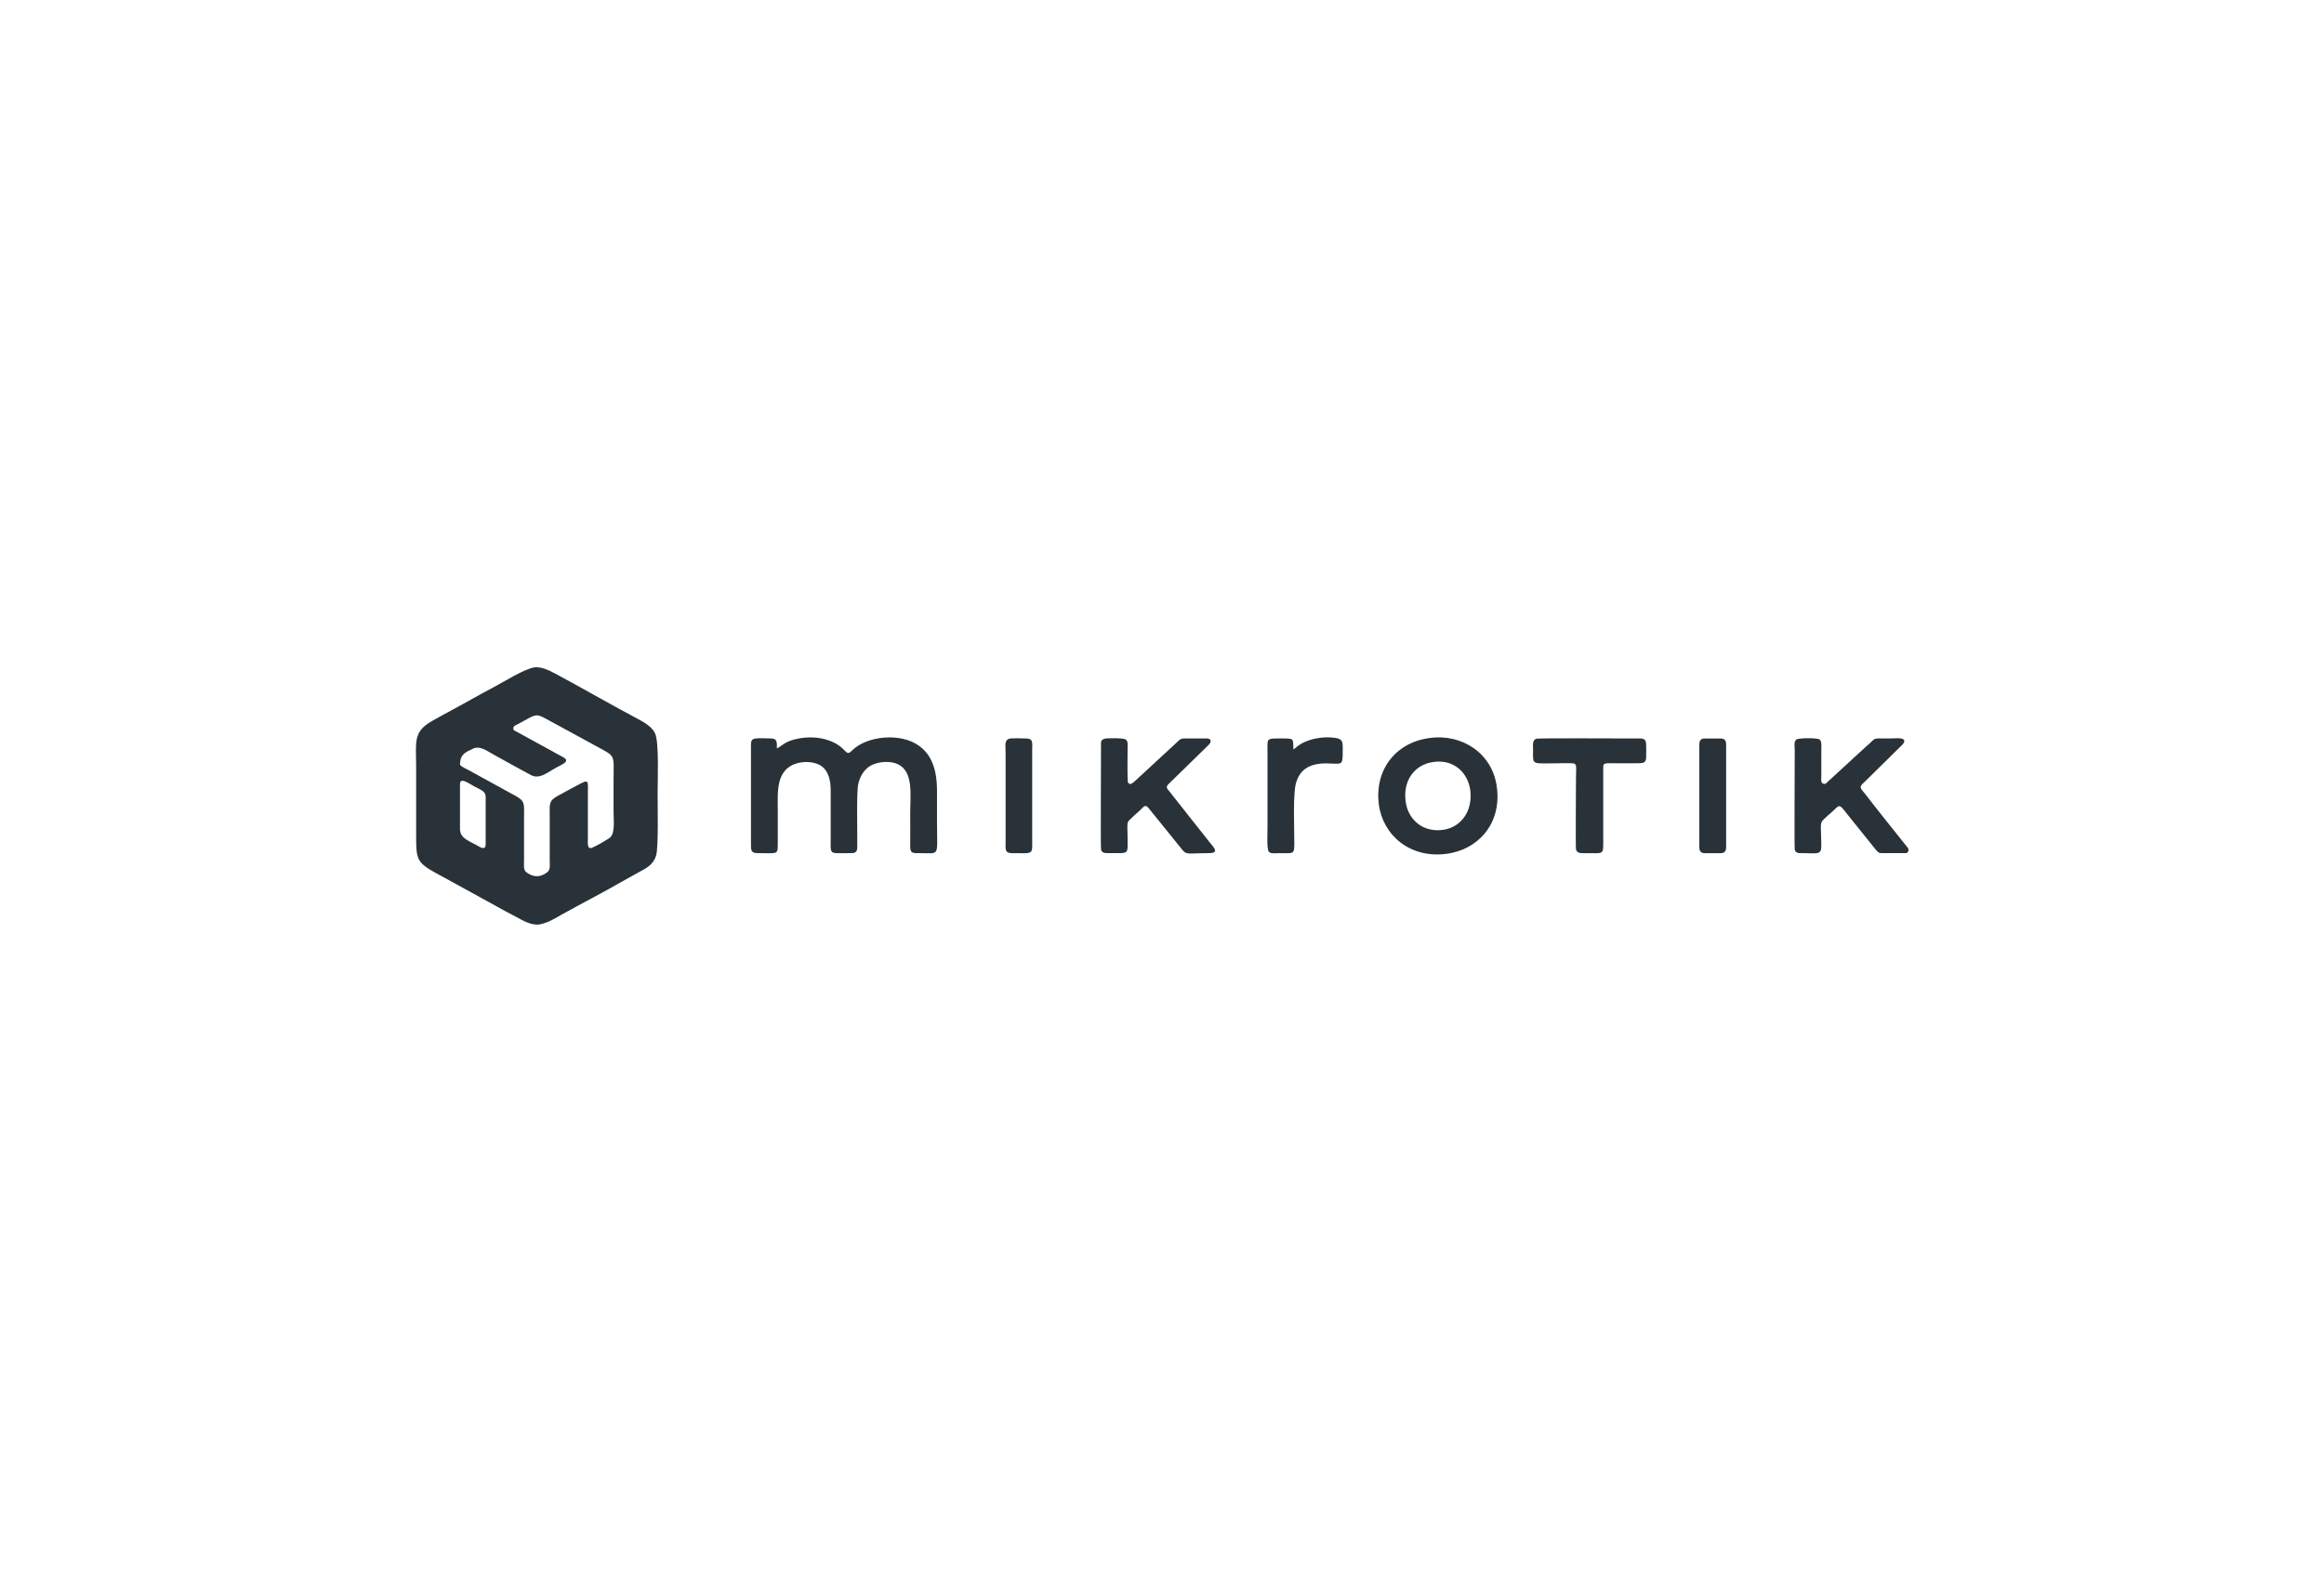 <?xml version="1.0" encoding="UTF-8"?> <svg xmlns="http://www.w3.org/2000/svg" xmlns:xlink="http://www.w3.org/1999/xlink" xml:space="preserve" width="102.314mm" height="70.062mm" version="1.1" style="shape-rendering:geometricPrecision; text-rendering:geometricPrecision; image-rendering:optimizeQuality; fill-rule:evenodd; clip-rule:evenodd" viewBox="0 0 10231 7006"> <defs> <style type="text/css"> .fil0 {fill:none} .fil1 {fill:#293238} </style> </defs> <g id="Слой_x0020_1">  <rect class="fil0" x="1" y="2" width="10231" height="7006"></rect> <g id="_2027050249440"> <rect class="fil0" x="1" y="2" width="10231" height="7006"></rect> <g> <path class="fil1" d="M2352 2939c-45,7 -136,65 -184,90 -61,32 -117,65 -177,97 -30,16 -59,32 -89,49 -85,48 -70,93 -70,203l0 275c0,147 -5,142 128,214l222 122c29,16 59,33 89,48 27,14 65,39 103,34 33,-5 71,-27 96,-42 86,-48 182,-97 265,-145 29,-17 59,-32 88,-49 29,-15 57,-34 66,-70 10,-38 6,-220 6,-271 0,-57 7,-224 -11,-264 -12,-27 -45,-48 -74,-63 -117,-62 -238,-132 -355,-195 -25,-13 -66,-38 -103,-33zm-327 515l0 197c0,43 44,53 84,77 12,7 29,14 29,-10l0 -209c0,-25 -21,-30 -52,-47 -29,-16 -61,-40 -61,-8zm0 -86c4,7 31,20 39,24l124 68c28,16 55,30 82,45 42,23 37,36 37,91l0 190c0,22 -4,45 10,55 30,23 62,24 92,0 15,-11 11,-31 11,-53l0 -192c0,-52 -6,-69 35,-91 28,-15 54,-30 83,-45 58,-31 50,-26 50,41l0 190c0,18 -5,52 19,42 12,-4 74,-39 81,-47 20,-22 13,-76 13,-113 0,-42 0,-84 0,-127 0,-132 14,-110 -87,-166l-165 -90c-100,-53 -72,-53 -173,1 -7,3 -15,6 -16,14 -2,11 6,13 14,17l206 113c26,14 5,26 -8,33 -14,7 -28,15 -42,23 -25,14 -57,41 -93,22 -55,-29 -109,-60 -164,-90 -34,-19 -61,-40 -91,-26 -34,16 -57,25 -57,71z"></path> <path class="fil1" d="M3420 3296c0,-24 3,-43 -24,-44 -97,-3 -90,-4 -90,51l0 419c0,30 5,35 35,35 88,0 83,10 83,-56 0,-47 0,-94 0,-141 0,-71 -9,-170 82,-198 39,-12 88,-7 115,15 26,23 36,58 36,105l0 209c0,74 -8,66 74,66 25,0 43,3 43,-26 1,-56 -4,-236 4,-277 9,-40 29,-68 56,-83 32,-17 83,-22 118,-6 71,33 55,135 55,224 0,46 1,92 0,139 0,31 13,29 41,29 92,0 77,19 77,-134 0,-47 0,-94 0,-141 0,-95 -25,-160 -81,-199 -80,-57 -228,-43 -293,22 -32,33 -19,-17 -107,-46 -39,-13 -85,-15 -127,-7 -62,11 -74,33 -97,44z"></path> <path class="fil1" d="M6294 3250c-155,20 -243,146 -224,292 18,137 138,239 298,218 138,-18 242,-131 222,-291 -18,-151 -153,-239 -296,-219zm13 106c-79,12 -131,80 -119,173 10,79 75,139 167,125 77,-12 128,-81 118,-172 -10,-80 -74,-141 -166,-126z"></path> <path class="fil1" d="M4860 3254c-16,6 -13,17 -13,36 0,69 -2,437 0,450 3,16 16,17 32,17 17,0 34,0 51,0 42,0 33,-14 34,-68 0,-16 -1,-33 -1,-49 0,-22 4,-24 16,-35 15,-16 35,-31 51,-48 14,-15 21,-5 30,6l135 167c30,39 23,27 125,27 50,0 25,-23 5,-48l-177 -224c-9,-11 -18,-18 -4,-32l178 -174c10,-10 13,-26 -8,-27l-101 0c-17,0 -24,9 -32,17l-183 169c-6,5 -23,24 -32,8 -4,-7 -2,-124 -2,-148 0,-18 3,-34 -9,-42 -8,-6 -85,-7 -95,-2z"></path> <path class="fil1" d="M8400 3751c7,-13 -4,-20 -16,-36 -57,-72 -119,-148 -174,-220 -5,-7 -23,-23 -18,-34 2,-5 23,-24 28,-29l141 -139c7,-7 28,-23 21,-35 -10,-11 -43,-6 -62,-6 -87,0 -55,-6 -103,34l-55 50c-6,5 -11,11 -17,16l-109 100c-23,1 -18,-16 -18,-36l0 -111c0,-16 3,-39 -7,-48 -10,-9 -93,-7 -102,-1 -12,9 -9,27 -8,46 0,40 -2,430 0,440 5,17 19,15 39,15 58,0 78,9 78,-31 -1,-120 -12,-95 30,-136 5,-4 9,-7 14,-12 38,-33 30,-45 73,11l123 153c13,15 13,15 39,15l82 0c12,0 17,1 21,-6z"></path> <path class="fil1" d="M6763 3253c-18,8 -14,26 -14,49 0,72 -11,59 130,59 72,0 59,-7 59,66 0,32 -2,303 0,313 4,20 26,17 46,17 75,0 74,8 74,-50l0 -312c0,-30 -3,-34 28,-34 42,1 84,0 126,0 25,0 35,-3 35,-29 0,-16 1,-49 -1,-63 -3,-21 -26,-17 -46,-17 -69,0 -428,-2 -437,1z"></path> <path class="fil1" d="M5694 3300c-2,-51 6,-48 -62,-48 -59,0 -52,1 -52,59l0 333c0,21 -4,95 6,107 9,10 32,6 48,6 61,0 64,7 64,-45 0,-68 -7,-224 9,-269 19,-59 65,-84 142,-81 56,1 62,11 62,-47 0,-47 6,-63 -45,-67 -34,-3 -69,1 -100,11 -49,16 -60,35 -72,41z"></path> <path class="fil1" d="M7481 3279l0 452c0,17 7,26 23,26l71 0c18,0 24,-9 24,-28l0 -450c0,-19 -7,-27 -26,-27l-67 0c-18,0 -25,8 -25,27z"></path> <path class="fil1" d="M4440 3254c-19,9 -13,29 -13,65l0 389c0,30 -5,49 28,49 98,0 89,10 89,-66l0 -389c0,-31 6,-50 -28,-50 -15,0 -66,-3 -76,2z"></path> </g> </g> </g> </svg> 